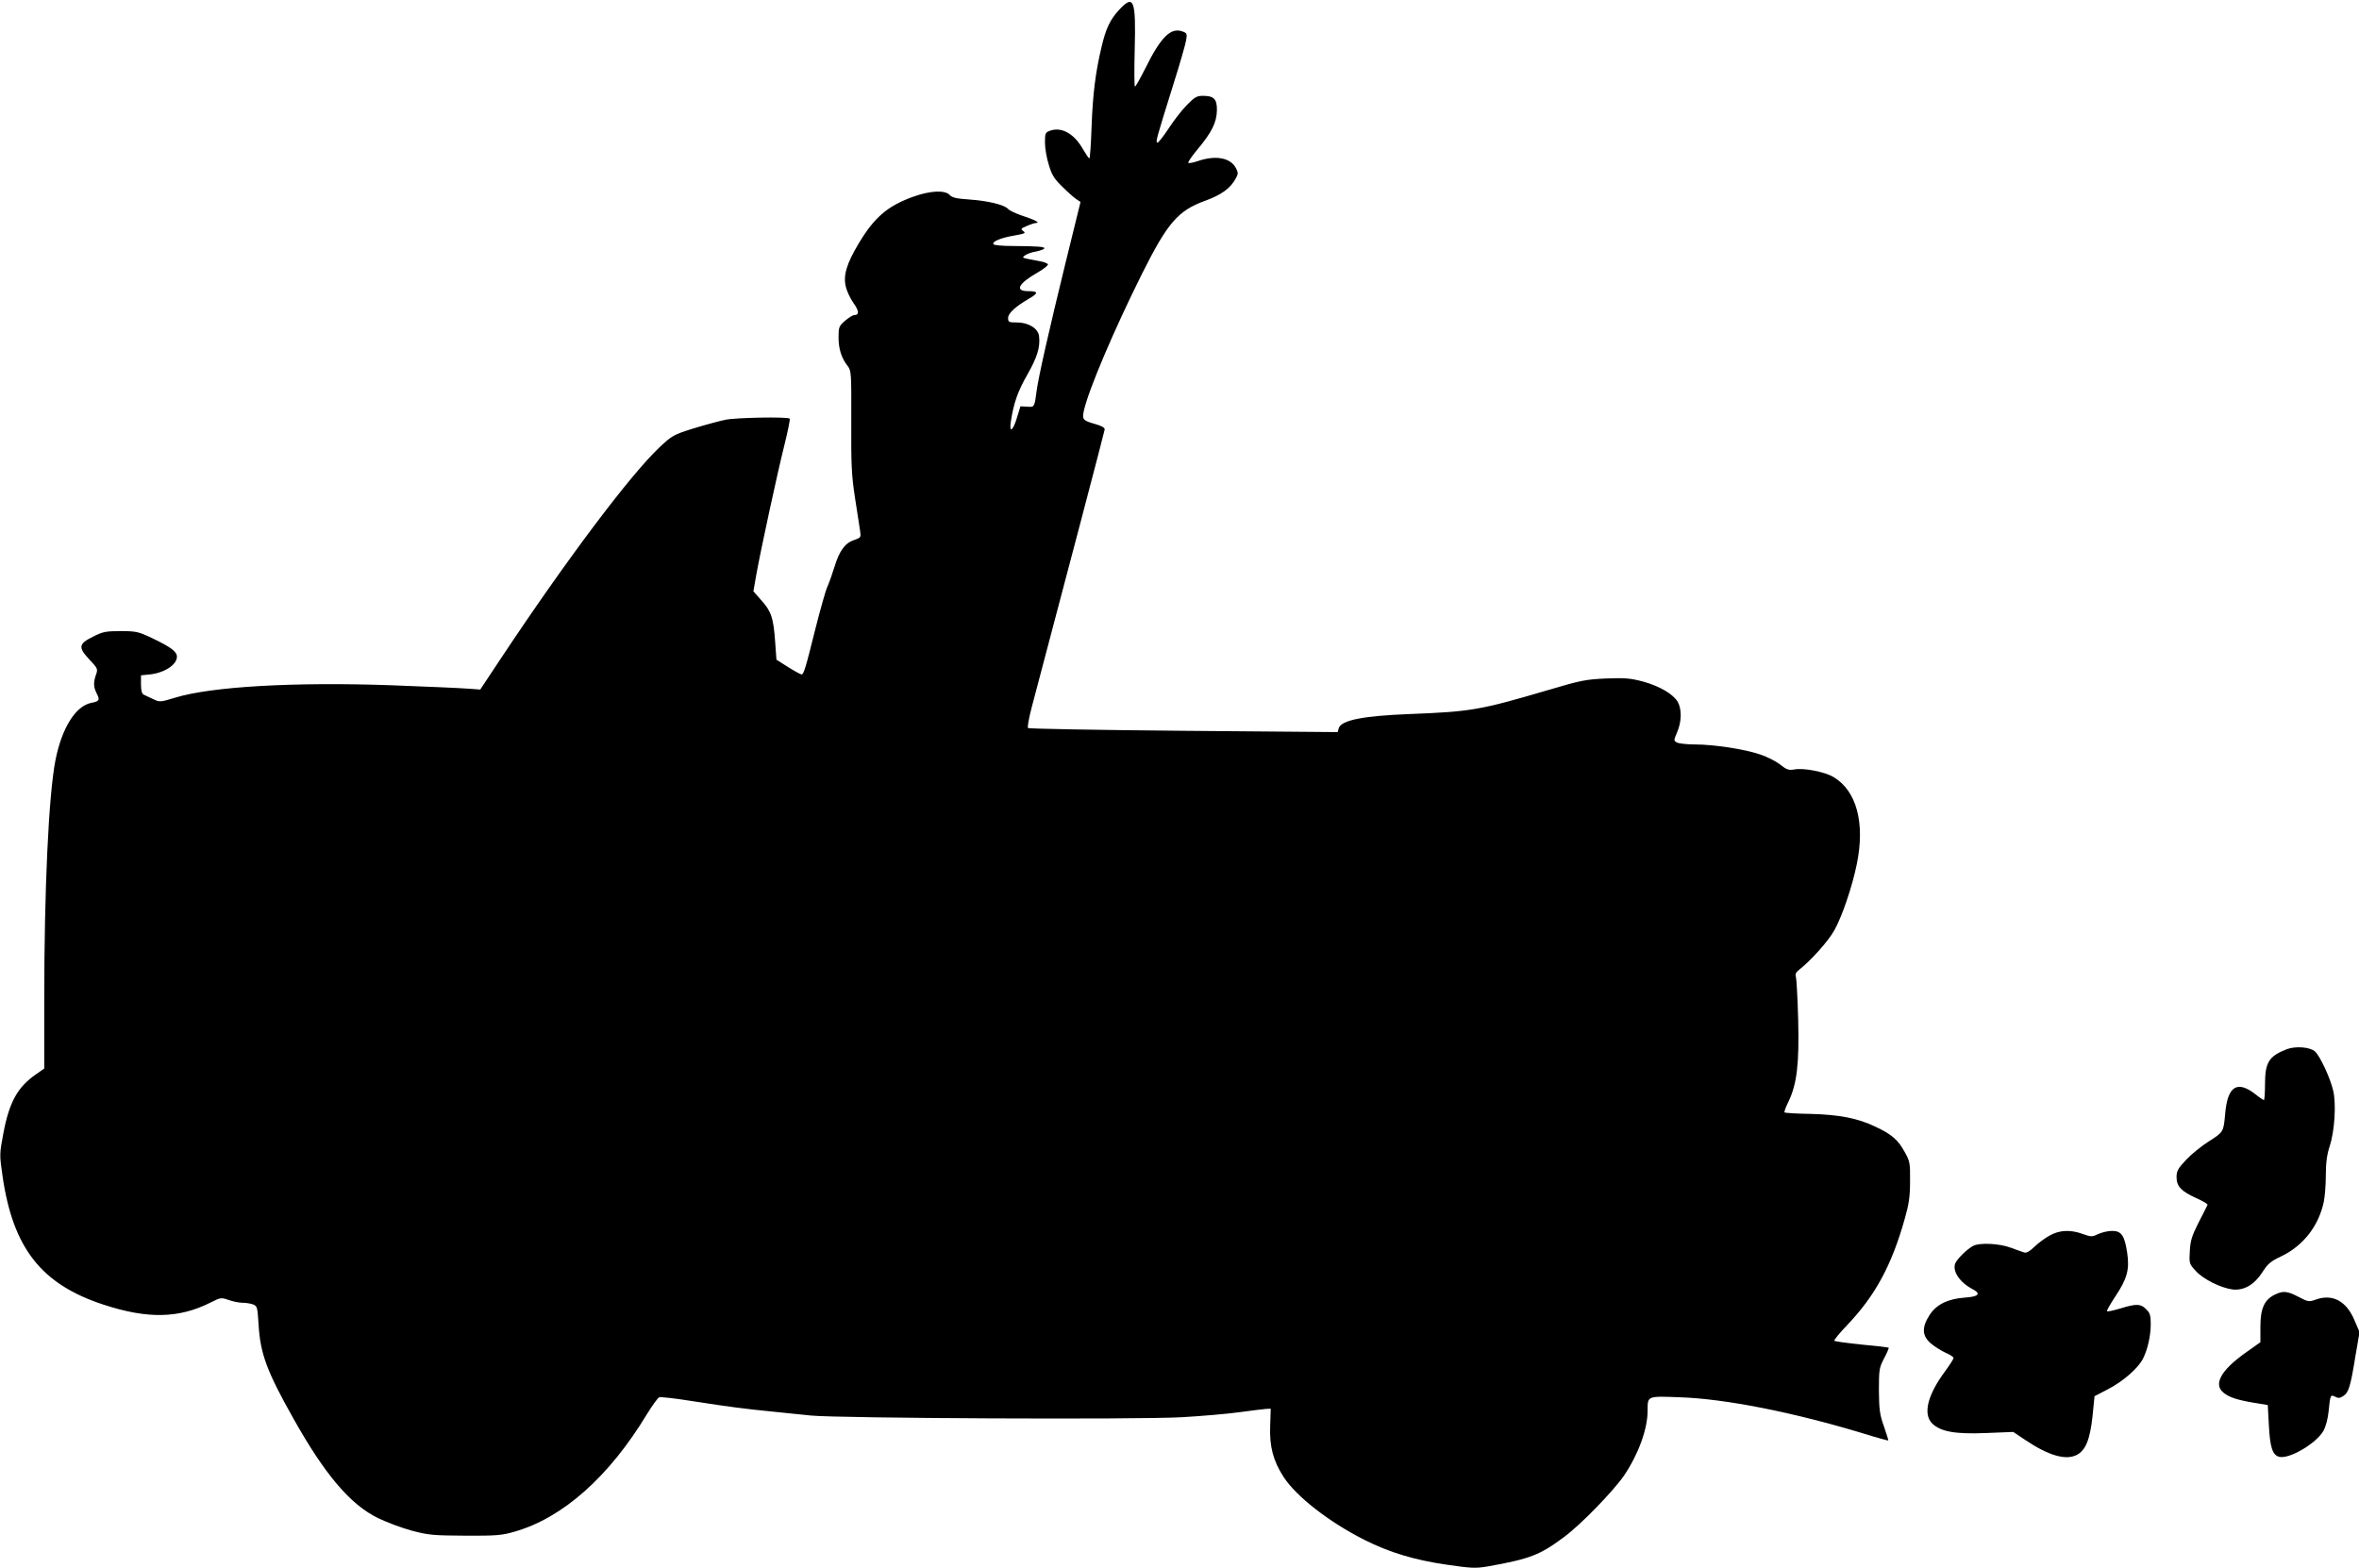 <?xml version="1.0" standalone="no"?>
<!DOCTYPE svg PUBLIC "-//W3C//DTD SVG 20010904//EN"
 "http://www.w3.org/TR/2001/REC-SVG-20010904/DTD/svg10.dtd">
<svg version="1.0" xmlns="http://www.w3.org/2000/svg"
 width="1280pt" height="851pt" viewBox="0 0 1280 851"
 preserveAspectRatio="xMidYMid meet">
<g transform="translate(0,851) scale(0.1,-0.1)"
fill="#000000" stroke="none">
<path d="M6071 8455 c-48 -52 -71 -101 -94 -200 -33 -136 -48 -262 -54 -432
-3 -95 -9 -173 -12 -173 -3 0 -18 22 -34 49 -48 86 -118 125 -181 101 -24 -9
-26 -14 -26 -64 0 -30 9 -84 21 -121 16 -54 30 -77 73 -118 29 -29 63 -59 75
-67 l24 -16 -81 -329 c-88 -359 -148 -624 -157 -695 -12 -91 -12 -90 -52 -87
l-36 2 -19 -62 c-22 -73 -43 -86 -33 -20 15 99 38 165 90 255 53 93 70 149 63
207 -4 42 -57 75 -119 75 -45 0 -49 2 -49 24 0 26 39 62 118 108 48 28 45 38
-9 38 -75 0 -54 41 51 101 33 19 58 39 56 44 -1 6 -22 14 -47 18 -101 19 -96
17 -76 32 11 7 36 17 58 20 21 4 41 11 45 16 6 10 -30 13 -171 14 -55 0 -102
4 -105 10 -7 15 43 35 115 47 56 10 63 13 47 24 -15 11 -13 14 20 28 21 9 43
16 50 16 25 0 -9 18 -74 39 -36 12 -72 29 -78 37 -19 22 -107 44 -207 51 -72
5 -96 10 -109 24 -26 29 -107 25 -203 -10 -136 -50 -207 -111 -291 -251 -67
-112 -86 -176 -70 -238 6 -25 25 -64 42 -88 30 -42 31 -64 3 -64 -8 0 -30 -14
-50 -31 -33 -29 -35 -35 -35 -90 0 -63 16 -113 50 -156 19 -25 20 -38 19 -297
-1 -233 1 -291 20 -416 12 -80 25 -161 28 -181 5 -35 4 -37 -31 -49 -50 -16
-81 -58 -107 -143 -12 -39 -30 -90 -40 -112 -10 -22 -38 -123 -64 -225 -55
-221 -64 -250 -76 -250 -5 0 -38 18 -73 40 l-63 40 -7 97 c-9 129 -21 165 -74
224 l-44 50 16 92 c28 153 115 553 152 701 19 76 32 141 29 144 -10 11 -291 6
-349 -6 -33 -7 -111 -28 -173 -47 -109 -34 -117 -39 -185 -103 -159 -150 -507
-613 -864 -1151 l-108 -163 -71 5 c-38 3 -222 11 -408 18 -531 19 -980 -7
-1176 -67 -82 -25 -85 -25 -120 -8 -20 9 -43 20 -51 24 -10 5 -15 22 -15 56
l0 49 50 5 c78 9 145 53 145 96 0 28 -34 53 -137 102 -72 34 -85 37 -168 37
-80 0 -97 -3 -150 -30 -79 -39 -82 -58 -20 -124 45 -48 47 -52 36 -82 -15 -43
-14 -68 4 -103 18 -35 14 -42 -28 -50 -86 -16 -161 -135 -196 -311 -37 -188
-61 -698 -61 -1311 l0 -363 -43 -30 c-102 -70 -147 -152 -179 -323 -21 -111
-21 -115 -4 -232 57 -391 211 -586 547 -696 240 -79 410 -75 581 11 55 28 58
28 99 14 23 -8 56 -15 75 -15 18 0 44 -4 57 -9 23 -9 24 -15 30 -108 9 -158
44 -254 190 -513 170 -303 308 -465 457 -538 47 -23 130 -54 185 -69 91 -24
117 -26 290 -27 169 -1 199 2 268 22 261 75 512 298 717 637 29 47 59 89 67
92 7 3 89 -6 181 -21 206 -32 286 -42 427 -56 61 -6 157 -16 215 -22 149 -15
1773 -23 2015 -9 105 6 244 18 310 27 66 9 131 17 145 18 l25 1 -3 -95 c-4
-110 16 -187 72 -274 68 -106 247 -246 440 -343 135 -68 271 -109 443 -134
136 -20 159 -21 225 -10 230 41 284 62 415 160 91 67 266 248 325 333 78 116
128 252 128 353 0 80 -4 79 176 72 244 -8 614 -81 993 -196 74 -23 136 -40
137 -38 1 1 -10 36 -24 77 -23 64 -26 92 -27 195 0 113 2 123 28 173 16 30 27
56 25 58 -2 2 -68 10 -146 17 -79 8 -146 17 -149 21 -3 3 28 41 69 84 152 159
242 324 313 577 23 80 29 121 29 205 1 98 -1 108 -29 158 -36 66 -70 96 -160
138 -96 46 -196 65 -353 69 -73 1 -136 5 -139 8 -3 3 7 30 22 60 45 94 58 203
52 442 -3 116 -9 220 -12 232 -5 16 -1 26 17 40 64 50 158 155 191 214 42 75
97 236 122 359 46 224 -1 400 -128 474 -48 28 -162 50 -212 40 -29 -5 -41 -1
-75 26 -22 18 -71 43 -108 55 -82 29 -253 55 -356 55 -43 0 -86 5 -96 10 -19
10 -19 11 0 56 25 57 26 126 3 166 -26 42 -97 84 -187 109 -68 18 -98 21 -200
17 -111 -5 -138 -10 -316 -63 -371 -109 -417 -117 -750 -130 -254 -10 -372
-33 -386 -77 l-6 -21 -837 7 c-460 4 -839 11 -843 15 -4 4 5 56 21 116 176
664 394 1493 395 1504 1 10 -17 20 -49 29 -70 20 -74 25 -64 73 26 115 163
437 315 742 139 278 196 344 342 397 89 32 140 69 168 123 13 23 13 31 0 55
-29 56 -110 71 -206 38 -24 -8 -47 -13 -52 -10 -4 3 19 37 52 76 75 90 102
144 103 210 1 60 -16 78 -76 78 -33 0 -45 -7 -88 -51 -27 -27 -72 -86 -100
-129 -29 -44 -55 -77 -60 -74 -9 5 -4 22 87 314 36 113 67 222 70 242 6 34 4
39 -19 47 -64 24 -118 -29 -203 -201 -27 -54 -52 -98 -56 -98 -3 0 -4 91 -1
203 7 271 -5 300 -86 212z"/>
<path d="M12408 2816 c-97 -38 -118 -71 -118 -191 0 -47 -3 -85 -6 -85 -3 0
-23 13 -44 30 -100 79 -153 47 -166 -103 -9 -100 -9 -100 -87 -150 -40 -25
-97 -71 -125 -101 -44 -47 -52 -61 -52 -94 0 -50 25 -77 107 -114 36 -16 63
-32 61 -37 -2 -4 -23 -47 -48 -95 -37 -73 -45 -99 -48 -156 -4 -66 -3 -69 32
-107 40 -45 137 -93 201 -101 62 -6 117 26 161 94 29 46 45 59 102 86 119 57
203 164 231 296 6 29 11 94 11 145 0 66 6 111 21 157 27 82 36 229 19 301 -15
67 -72 189 -99 213 -27 24 -105 30 -153 12z"/>
<path d="M11120 1804 c-25 -14 -62 -41 -82 -61 -25 -24 -42 -34 -55 -30 -10 3
-43 15 -73 26 -61 23 -168 28 -203 10 -33 -17 -88 -71 -98 -96 -16 -42 25
-103 94 -139 48 -25 34 -41 -42 -46 -94 -7 -155 -38 -192 -96 -42 -66 -40
-111 7 -152 21 -18 57 -40 80 -51 24 -10 44 -23 44 -29 0 -5 -21 -38 -46 -72
-95 -128 -121 -232 -70 -283 45 -44 123 -59 291 -52 l149 6 67 -45 c126 -84
218 -110 277 -80 49 25 72 83 86 209 l11 110 75 39 c79 41 161 112 187 163 25
47 43 125 43 188 0 48 -4 62 -25 82 -29 30 -53 31 -140 4 -37 -11 -69 -18 -72
-15 -3 3 17 38 44 79 65 97 79 148 65 239 -14 93 -31 118 -82 118 -22 0 -55
-8 -75 -17 -33 -16 -38 -16 -83 0 -68 25 -128 22 -182 -9z"/>
<path d="M12343 1484 c-57 -28 -78 -76 -78 -173 l0 -85 -83 -59 c-132 -94
-174 -171 -116 -216 32 -25 72 -38 165 -54 l74 -12 6 -110 c6 -120 20 -162 56
-171 54 -14 202 73 240 141 13 23 24 66 28 105 9 90 10 93 36 80 16 -9 26 -8
44 4 29 19 39 51 66 219 l22 128 -28 65 c-44 104 -119 144 -210 111 -37 -13
-42 -12 -93 15 -62 32 -84 34 -129 12z"/>
</g>
</svg>

